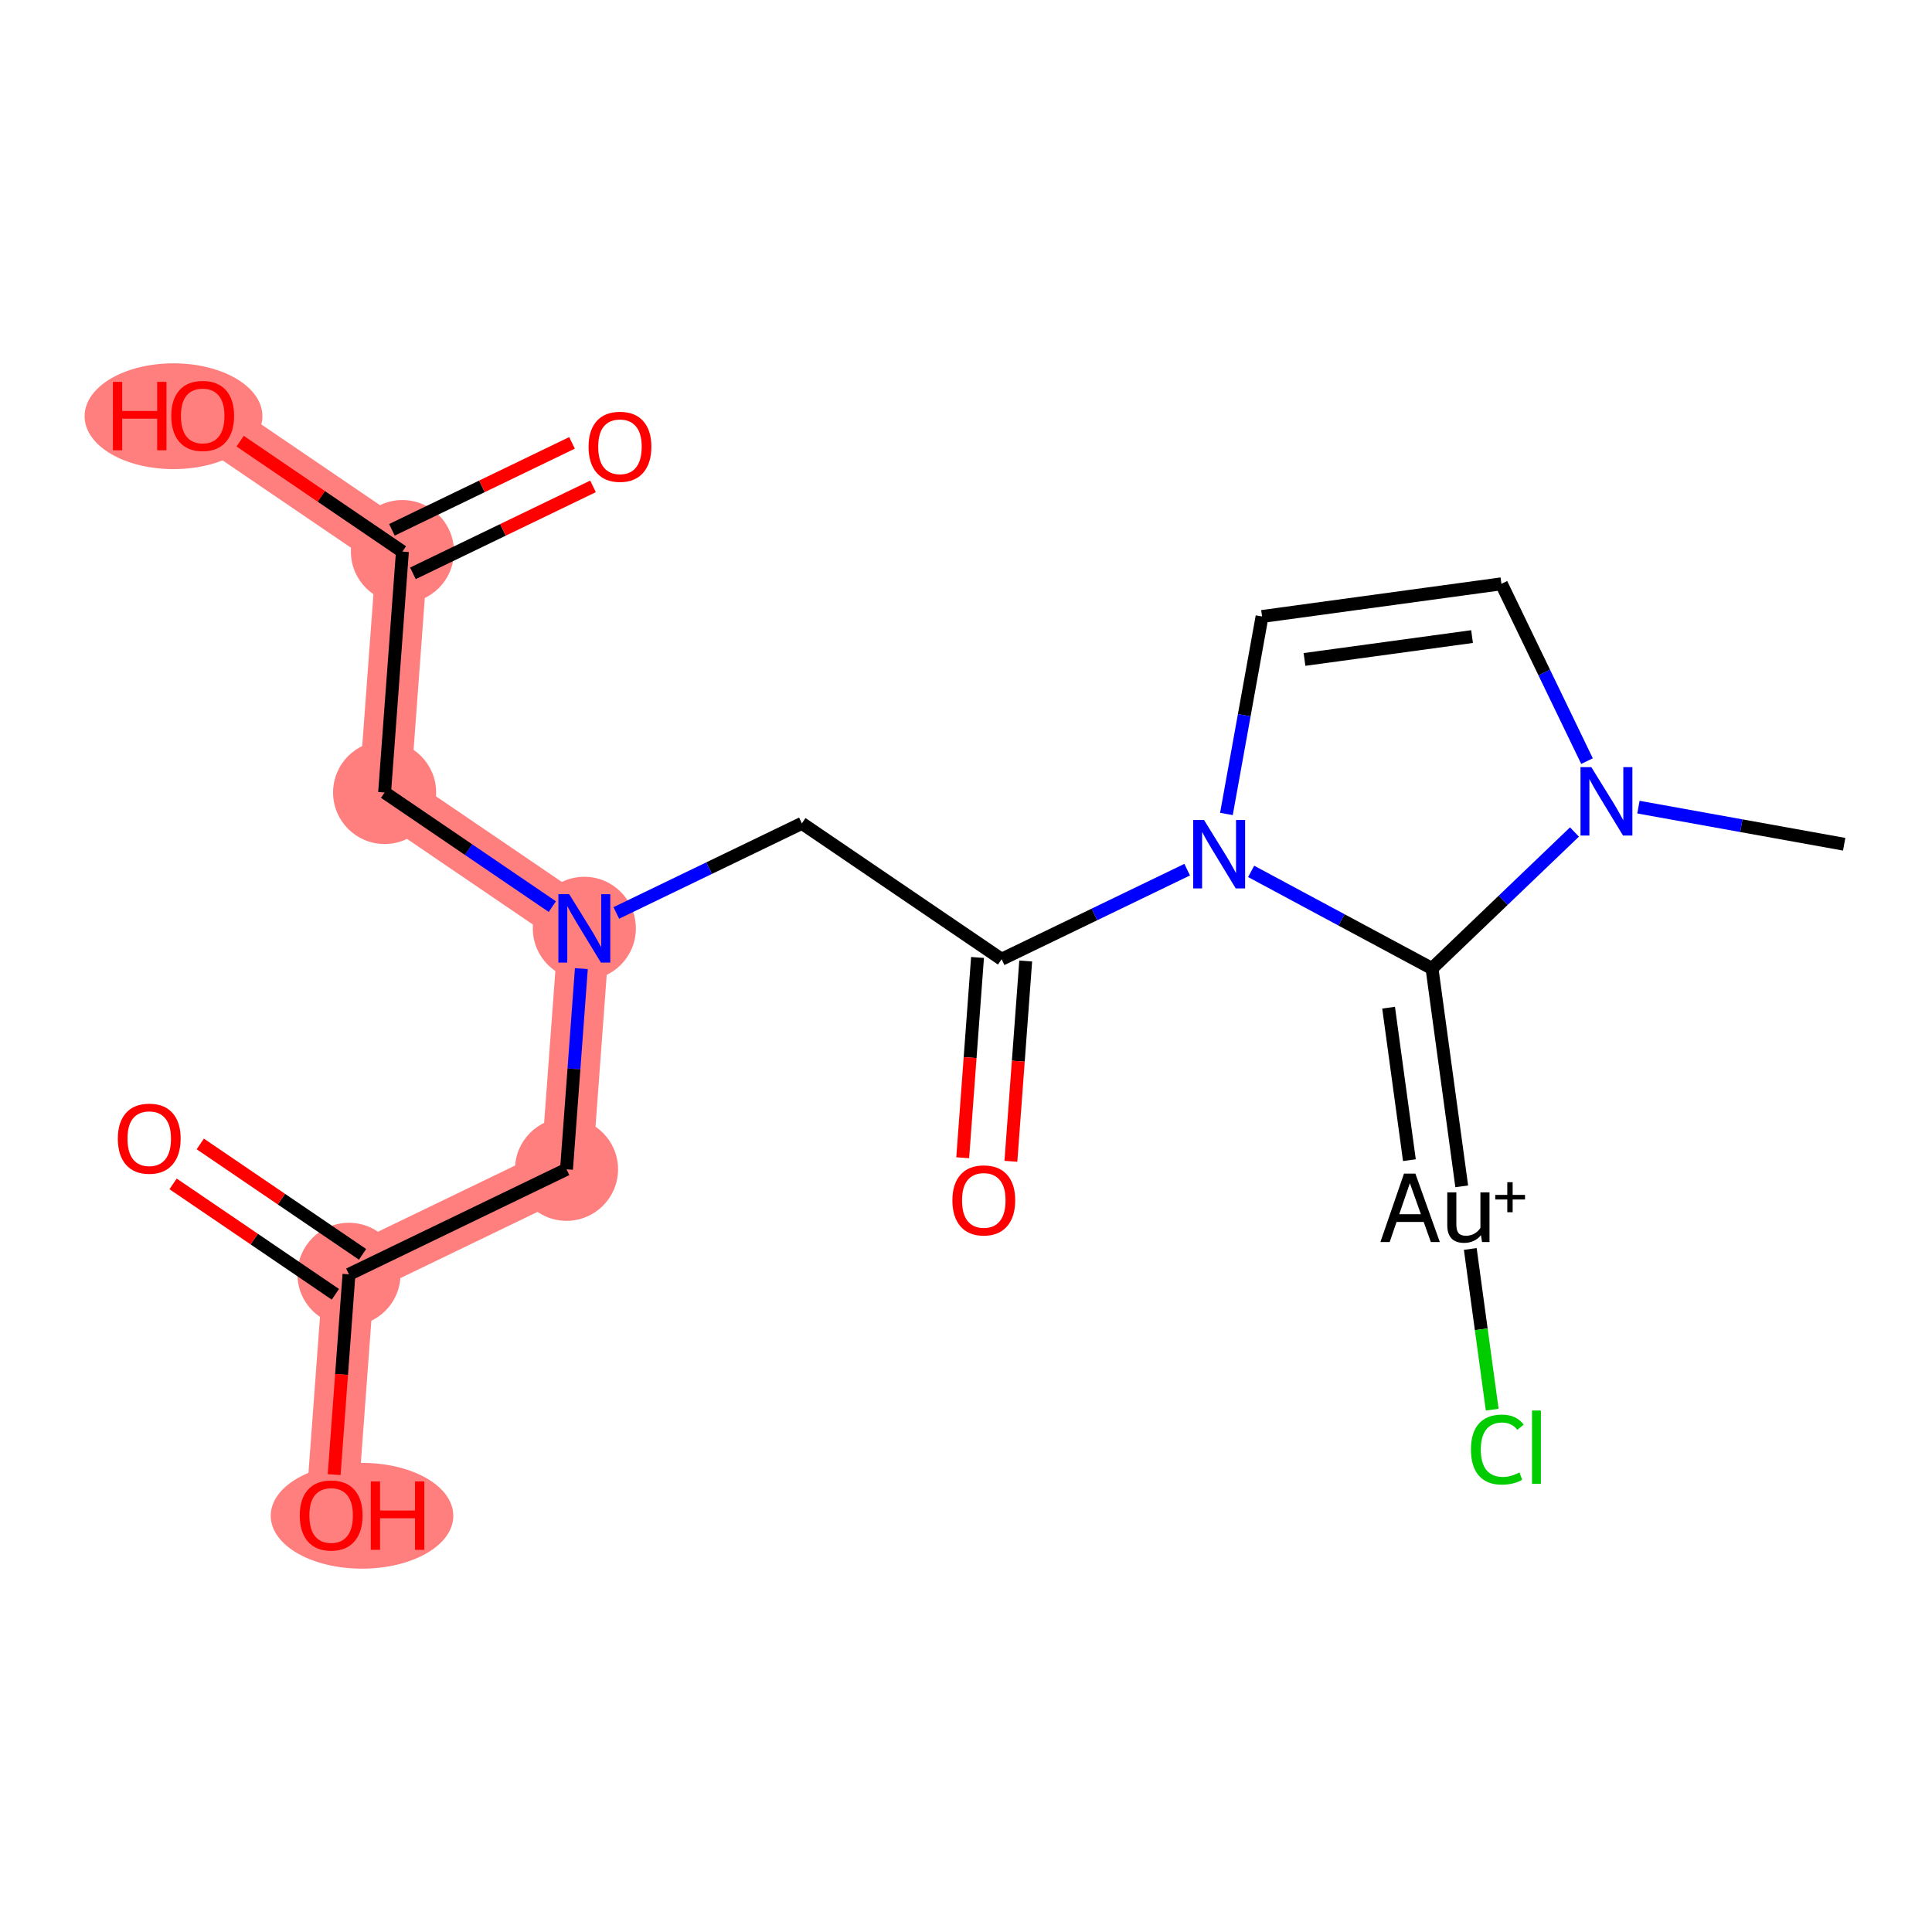 <?xml version='1.0' encoding='iso-8859-1'?>
<svg version='1.1' baseProfile='full'
              xmlns='http://www.w3.org/2000/svg'
                      xmlns:rdkit='http://www.rdkit.org/xml'
                      xmlns:xlink='http://www.w3.org/1999/xlink'
                  xml:space='preserve'
width='300px' height='300px' viewBox='0 0 300 300'>
<!-- END OF HEADER -->
<rect style='opacity:1.0;fill:#FFFFFF;stroke:none' width='300' height='300' x='0' y='0'> </rect>
<rect style='opacity:1.0;fill:#FFFFFF;stroke:none' width='300' height='300' x='0' y='0'> </rect>
<path d='M 90.735,144.159 L 59.721,123.058' style='fill:none;fill-rule:evenodd;stroke:#FF7F7F;stroke-width:8.0px;stroke-linecap:butt;stroke-linejoin:miter;stroke-opacity:1' />
<path d='M 90.735,144.159 L 87.969,181.568' style='fill:none;fill-rule:evenodd;stroke:#FF7F7F;stroke-width:8.0px;stroke-linecap:butt;stroke-linejoin:miter;stroke-opacity:1' />
<path d='M 59.721,123.058 L 62.487,85.649' style='fill:none;fill-rule:evenodd;stroke:#FF7F7F;stroke-width:8.0px;stroke-linecap:butt;stroke-linejoin:miter;stroke-opacity:1' />
<path d='M 62.487,85.649 L 31.473,64.548' style='fill:none;fill-rule:evenodd;stroke:#FF7F7F;stroke-width:8.0px;stroke-linecap:butt;stroke-linejoin:miter;stroke-opacity:1' />
<path d='M 87.969,181.568 L 54.188,197.877' style='fill:none;fill-rule:evenodd;stroke:#FF7F7F;stroke-width:8.0px;stroke-linecap:butt;stroke-linejoin:miter;stroke-opacity:1' />
<path d='M 54.188,197.877 L 51.421,235.287' style='fill:none;fill-rule:evenodd;stroke:#FF7F7F;stroke-width:8.0px;stroke-linecap:butt;stroke-linejoin:miter;stroke-opacity:1' />
<ellipse cx='90.735' cy='144.159' rx='7.502' ry='7.512'  style='fill:#FF7F7F;fill-rule:evenodd;stroke:#FF7F7F;stroke-width:1.0px;stroke-linecap:butt;stroke-linejoin:miter;stroke-opacity:1' />
<ellipse cx='59.721' cy='123.058' rx='7.502' ry='7.502'  style='fill:#FF7F7F;fill-rule:evenodd;stroke:#FF7F7F;stroke-width:1.0px;stroke-linecap:butt;stroke-linejoin:miter;stroke-opacity:1' />
<ellipse cx='62.487' cy='85.649' rx='7.502' ry='7.502'  style='fill:#FF7F7F;fill-rule:evenodd;stroke:#FF7F7F;stroke-width:1.0px;stroke-linecap:butt;stroke-linejoin:miter;stroke-opacity:1' />
<ellipse cx='26.941' cy='64.631' rx='13.305' ry='7.713'  style='fill:#FF7F7F;fill-rule:evenodd;stroke:#FF7F7F;stroke-width:1.0px;stroke-linecap:butt;stroke-linejoin:miter;stroke-opacity:1' />
<ellipse cx='87.969' cy='181.568' rx='7.502' ry='7.502'  style='fill:#FF7F7F;fill-rule:evenodd;stroke:#FF7F7F;stroke-width:1.0px;stroke-linecap:butt;stroke-linejoin:miter;stroke-opacity:1' />
<ellipse cx='54.188' cy='197.877' rx='7.502' ry='7.502'  style='fill:#FF7F7F;fill-rule:evenodd;stroke:#FF7F7F;stroke-width:1.0px;stroke-linecap:butt;stroke-linejoin:miter;stroke-opacity:1' />
<ellipse cx='56.215' cy='235.369' rx='13.676' ry='7.713'  style='fill:#FF7F7F;fill-rule:evenodd;stroke:#FF7F7F;stroke-width:1.0px;stroke-linecap:butt;stroke-linejoin:miter;stroke-opacity:1' />
<path class='bond-0 atom-0 atom-1' d='M 286.364,131.096 L 270.389,128.214' style='fill:none;fill-rule:evenodd;stroke:#000000;stroke-width:2.0px;stroke-linecap:butt;stroke-linejoin:miter;stroke-opacity:1' />
<path class='bond-0 atom-0 atom-1' d='M 270.389,128.214 L 254.415,125.331' style='fill:none;fill-rule:evenodd;stroke:#0000FF;stroke-width:2.0px;stroke-linecap:butt;stroke-linejoin:miter;stroke-opacity:1' />
<path class='bond-1 atom-1 atom-2' d='M 246.431,118.185 L 239.785,104.42' style='fill:none;fill-rule:evenodd;stroke:#0000FF;stroke-width:2.0px;stroke-linecap:butt;stroke-linejoin:miter;stroke-opacity:1' />
<path class='bond-1 atom-1 atom-2' d='M 239.785,104.42 L 233.139,90.654' style='fill:none;fill-rule:evenodd;stroke:#000000;stroke-width:2.0px;stroke-linecap:butt;stroke-linejoin:miter;stroke-opacity:1' />
<path class='bond-19 atom-17 atom-1' d='M 222.361,150.384 L 233.421,139.788' style='fill:none;fill-rule:evenodd;stroke:#000000;stroke-width:2.0px;stroke-linecap:butt;stroke-linejoin:miter;stroke-opacity:1' />
<path class='bond-19 atom-17 atom-1' d='M 233.421,139.788 L 244.482,129.193' style='fill:none;fill-rule:evenodd;stroke:#0000FF;stroke-width:2.0px;stroke-linecap:butt;stroke-linejoin:miter;stroke-opacity:1' />
<path class='bond-2 atom-2 atom-3' d='M 233.139,90.654 L 195.972,95.726' style='fill:none;fill-rule:evenodd;stroke:#000000;stroke-width:2.0px;stroke-linecap:butt;stroke-linejoin:miter;stroke-opacity:1' />
<path class='bond-2 atom-2 atom-3' d='M 228.579,98.848 L 202.562,102.399' style='fill:none;fill-rule:evenodd;stroke:#000000;stroke-width:2.0px;stroke-linecap:butt;stroke-linejoin:miter;stroke-opacity:1' />
<path class='bond-3 atom-3 atom-4' d='M 195.972,95.726 L 193.205,111.059' style='fill:none;fill-rule:evenodd;stroke:#000000;stroke-width:2.0px;stroke-linecap:butt;stroke-linejoin:miter;stroke-opacity:1' />
<path class='bond-3 atom-3 atom-4' d='M 193.205,111.059 L 190.438,126.392' style='fill:none;fill-rule:evenodd;stroke:#0000FF;stroke-width:2.0px;stroke-linecap:butt;stroke-linejoin:miter;stroke-opacity:1' />
<path class='bond-4 atom-4 atom-5' d='M 184.344,135.039 L 169.937,141.995' style='fill:none;fill-rule:evenodd;stroke:#0000FF;stroke-width:2.0px;stroke-linecap:butt;stroke-linejoin:miter;stroke-opacity:1' />
<path class='bond-4 atom-4 atom-5' d='M 169.937,141.995 L 155.53,148.95' style='fill:none;fill-rule:evenodd;stroke:#000000;stroke-width:2.0px;stroke-linecap:butt;stroke-linejoin:miter;stroke-opacity:1' />
<path class='bond-16 atom-4 atom-17' d='M 194.277,135.308 L 208.319,142.846' style='fill:none;fill-rule:evenodd;stroke:#0000FF;stroke-width:2.0px;stroke-linecap:butt;stroke-linejoin:miter;stroke-opacity:1' />
<path class='bond-16 atom-4 atom-17' d='M 208.319,142.846 L 222.361,150.384' style='fill:none;fill-rule:evenodd;stroke:#000000;stroke-width:2.0px;stroke-linecap:butt;stroke-linejoin:miter;stroke-opacity:1' />
<path class='bond-5 atom-5 atom-6' d='M 151.789,148.674 L 150.639,164.224' style='fill:none;fill-rule:evenodd;stroke:#000000;stroke-width:2.0px;stroke-linecap:butt;stroke-linejoin:miter;stroke-opacity:1' />
<path class='bond-5 atom-5 atom-6' d='M 150.639,164.224 L 149.489,179.774' style='fill:none;fill-rule:evenodd;stroke:#FF0000;stroke-width:2.0px;stroke-linecap:butt;stroke-linejoin:miter;stroke-opacity:1' />
<path class='bond-5 atom-5 atom-6' d='M 159.271,149.227 L 158.121,164.777' style='fill:none;fill-rule:evenodd;stroke:#000000;stroke-width:2.0px;stroke-linecap:butt;stroke-linejoin:miter;stroke-opacity:1' />
<path class='bond-5 atom-5 atom-6' d='M 158.121,164.777 L 156.971,180.327' style='fill:none;fill-rule:evenodd;stroke:#FF0000;stroke-width:2.0px;stroke-linecap:butt;stroke-linejoin:miter;stroke-opacity:1' />
<path class='bond-6 atom-5 atom-7' d='M 155.53,148.95 L 124.516,127.85' style='fill:none;fill-rule:evenodd;stroke:#000000;stroke-width:2.0px;stroke-linecap:butt;stroke-linejoin:miter;stroke-opacity:1' />
<path class='bond-7 atom-7 atom-8' d='M 124.516,127.85 L 110.108,134.805' style='fill:none;fill-rule:evenodd;stroke:#000000;stroke-width:2.0px;stroke-linecap:butt;stroke-linejoin:miter;stroke-opacity:1' />
<path class='bond-7 atom-7 atom-8' d='M 110.108,134.805 L 95.701,141.761' style='fill:none;fill-rule:evenodd;stroke:#0000FF;stroke-width:2.0px;stroke-linecap:butt;stroke-linejoin:miter;stroke-opacity:1' />
<path class='bond-8 atom-8 atom-9' d='M 85.768,140.78 L 72.744,131.919' style='fill:none;fill-rule:evenodd;stroke:#0000FF;stroke-width:2.0px;stroke-linecap:butt;stroke-linejoin:miter;stroke-opacity:1' />
<path class='bond-8 atom-8 atom-9' d='M 72.744,131.919 L 59.721,123.058' style='fill:none;fill-rule:evenodd;stroke:#000000;stroke-width:2.0px;stroke-linecap:butt;stroke-linejoin:miter;stroke-opacity:1' />
<path class='bond-12 atom-8 atom-13' d='M 90.273,150.408 L 89.121,165.988' style='fill:none;fill-rule:evenodd;stroke:#0000FF;stroke-width:2.0px;stroke-linecap:butt;stroke-linejoin:miter;stroke-opacity:1' />
<path class='bond-12 atom-8 atom-13' d='M 89.121,165.988 L 87.969,181.568' style='fill:none;fill-rule:evenodd;stroke:#000000;stroke-width:2.0px;stroke-linecap:butt;stroke-linejoin:miter;stroke-opacity:1' />
<path class='bond-9 atom-9 atom-10' d='M 59.721,123.058 L 62.487,85.649' style='fill:none;fill-rule:evenodd;stroke:#000000;stroke-width:2.0px;stroke-linecap:butt;stroke-linejoin:miter;stroke-opacity:1' />
<path class='bond-10 atom-10 atom-11' d='M 64.118,89.027 L 78.101,82.276' style='fill:none;fill-rule:evenodd;stroke:#000000;stroke-width:2.0px;stroke-linecap:butt;stroke-linejoin:miter;stroke-opacity:1' />
<path class='bond-10 atom-10 atom-11' d='M 78.101,82.276 L 92.084,75.525' style='fill:none;fill-rule:evenodd;stroke:#FF0000;stroke-width:2.0px;stroke-linecap:butt;stroke-linejoin:miter;stroke-opacity:1' />
<path class='bond-10 atom-10 atom-11' d='M 60.856,82.271 L 74.839,75.52' style='fill:none;fill-rule:evenodd;stroke:#000000;stroke-width:2.0px;stroke-linecap:butt;stroke-linejoin:miter;stroke-opacity:1' />
<path class='bond-10 atom-10 atom-11' d='M 74.839,75.52 L 88.822,68.769' style='fill:none;fill-rule:evenodd;stroke:#FF0000;stroke-width:2.0px;stroke-linecap:butt;stroke-linejoin:miter;stroke-opacity:1' />
<path class='bond-11 atom-10 atom-12' d='M 62.487,85.649 L 49.887,77.076' style='fill:none;fill-rule:evenodd;stroke:#000000;stroke-width:2.0px;stroke-linecap:butt;stroke-linejoin:miter;stroke-opacity:1' />
<path class='bond-11 atom-10 atom-12' d='M 49.887,77.076 L 37.287,68.504' style='fill:none;fill-rule:evenodd;stroke:#FF0000;stroke-width:2.0px;stroke-linecap:butt;stroke-linejoin:miter;stroke-opacity:1' />
<path class='bond-13 atom-13 atom-14' d='M 87.969,181.568 L 54.188,197.877' style='fill:none;fill-rule:evenodd;stroke:#000000;stroke-width:2.0px;stroke-linecap:butt;stroke-linejoin:miter;stroke-opacity:1' />
<path class='bond-14 atom-14 atom-15' d='M 56.298,194.776 L 43.698,186.203' style='fill:none;fill-rule:evenodd;stroke:#000000;stroke-width:2.0px;stroke-linecap:butt;stroke-linejoin:miter;stroke-opacity:1' />
<path class='bond-14 atom-14 atom-15' d='M 43.698,186.203 L 31.098,177.631' style='fill:none;fill-rule:evenodd;stroke:#FF0000;stroke-width:2.0px;stroke-linecap:butt;stroke-linejoin:miter;stroke-opacity:1' />
<path class='bond-14 atom-14 atom-15' d='M 52.078,200.979 L 39.478,192.406' style='fill:none;fill-rule:evenodd;stroke:#000000;stroke-width:2.0px;stroke-linecap:butt;stroke-linejoin:miter;stroke-opacity:1' />
<path class='bond-14 atom-14 atom-15' d='M 39.478,192.406 L 26.878,183.834' style='fill:none;fill-rule:evenodd;stroke:#FF0000;stroke-width:2.0px;stroke-linecap:butt;stroke-linejoin:miter;stroke-opacity:1' />
<path class='bond-15 atom-14 atom-16' d='M 54.188,197.877 L 53.038,213.427' style='fill:none;fill-rule:evenodd;stroke:#000000;stroke-width:2.0px;stroke-linecap:butt;stroke-linejoin:miter;stroke-opacity:1' />
<path class='bond-15 atom-14 atom-16' d='M 53.038,213.427 L 51.888,228.977' style='fill:none;fill-rule:evenodd;stroke:#FF0000;stroke-width:2.0px;stroke-linecap:butt;stroke-linejoin:miter;stroke-opacity:1' />
<path class='bond-17 atom-17 atom-18' d='M 222.361,150.384 L 226.977,184.213' style='fill:none;fill-rule:evenodd;stroke:#000000;stroke-width:2.0px;stroke-linecap:butt;stroke-linejoin:miter;stroke-opacity:1' />
<path class='bond-17 atom-17 atom-18' d='M 215.62,156.473 L 218.851,180.153' style='fill:none;fill-rule:evenodd;stroke:#000000;stroke-width:2.0px;stroke-linecap:butt;stroke-linejoin:miter;stroke-opacity:1' />
<path class='bond-18 atom-18 atom-19' d='M 228.304,193.936 L 230.007,206.414' style='fill:none;fill-rule:evenodd;stroke:#000000;stroke-width:2.0px;stroke-linecap:butt;stroke-linejoin:miter;stroke-opacity:1' />
<path class='bond-18 atom-18 atom-19' d='M 230.007,206.414 L 231.71,218.893' style='fill:none;fill-rule:evenodd;stroke:#00CC00;stroke-width:2.0px;stroke-linecap:butt;stroke-linejoin:miter;stroke-opacity:1' />
<path  class='atom-1' d='M 247.1 119.123
L 250.581 124.75
Q 250.926 125.305, 251.481 126.31
Q 252.037 127.316, 252.067 127.376
L 252.067 119.123
L 253.477 119.123
L 253.477 129.746
L 252.022 129.746
L 248.285 123.594
Q 247.85 122.874, 247.385 122.049
Q 246.935 121.224, 246.8 120.969
L 246.8 129.746
L 245.42 129.746
L 245.42 119.123
L 247.1 119.123
' fill='#0000FF'/>
<path  class='atom-4' d='M 186.962 127.33
L 190.443 132.956
Q 190.789 133.512, 191.344 134.517
Q 191.899 135.522, 191.929 135.582
L 191.929 127.33
L 193.339 127.33
L 193.339 137.953
L 191.884 137.953
L 188.148 131.801
Q 187.713 131.081, 187.247 130.256
Q 186.797 129.43, 186.662 129.175
L 186.662 137.953
L 185.282 137.953
L 185.282 127.33
L 186.962 127.33
' fill='#0000FF'/>
<path  class='atom-6' d='M 147.887 186.39
Q 147.887 183.839, 149.147 182.413
Q 150.408 180.988, 152.764 180.988
Q 155.119 180.988, 156.38 182.413
Q 157.64 183.839, 157.64 186.39
Q 157.64 188.971, 156.365 190.441
Q 155.089 191.896, 152.764 191.896
Q 150.423 191.896, 149.147 190.441
Q 147.887 188.986, 147.887 186.39
M 152.764 190.696
Q 154.384 190.696, 155.254 189.616
Q 156.14 188.52, 156.14 186.39
Q 156.14 184.304, 155.254 183.254
Q 154.384 182.188, 152.764 182.188
Q 151.143 182.188, 150.258 183.239
Q 149.387 184.289, 149.387 186.39
Q 149.387 188.535, 150.258 189.616
Q 151.143 190.696, 152.764 190.696
' fill='#FF0000'/>
<path  class='atom-8' d='M 88.387 138.847
L 91.868 144.474
Q 92.213 145.029, 92.768 146.034
Q 93.323 147.04, 93.353 147.1
L 93.353 138.847
L 94.764 138.847
L 94.764 149.47
L 93.308 149.47
L 89.572 143.318
Q 89.137 142.598, 88.672 141.773
Q 88.222 140.948, 88.087 140.693
L 88.087 149.47
L 86.706 149.47
L 86.706 138.847
L 88.387 138.847
' fill='#0000FF'/>
<path  class='atom-11' d='M 91.391 69.37
Q 91.391 66.819, 92.651 65.394
Q 93.912 63.968, 96.268 63.968
Q 98.623 63.968, 99.884 65.394
Q 101.144 66.819, 101.144 69.37
Q 101.144 71.951, 99.869 73.421
Q 98.593 74.877, 96.268 74.877
Q 93.927 74.877, 92.651 73.421
Q 91.391 71.966, 91.391 69.37
M 96.268 73.676
Q 97.888 73.676, 98.758 72.596
Q 99.644 71.501, 99.644 69.37
Q 99.644 67.284, 98.758 66.234
Q 97.888 65.169, 96.268 65.169
Q 94.647 65.169, 93.762 66.219
Q 92.892 67.269, 92.892 69.37
Q 92.892 71.516, 93.762 72.596
Q 94.647 73.676, 96.268 73.676
' fill='#FF0000'/>
<path  class='atom-12' d='M 17.533 59.297
L 18.974 59.297
L 18.974 63.813
L 24.405 63.813
L 24.405 59.297
L 25.846 59.297
L 25.846 69.92
L 24.405 69.92
L 24.405 65.013
L 18.974 65.013
L 18.974 69.92
L 17.533 69.92
L 17.533 59.297
' fill='#FF0000'/>
<path  class='atom-12' d='M 26.596 64.578
Q 26.596 62.028, 27.856 60.602
Q 29.117 59.177, 31.473 59.177
Q 33.828 59.177, 35.089 60.602
Q 36.349 62.028, 36.349 64.578
Q 36.349 67.159, 35.074 68.63
Q 33.798 70.085, 31.473 70.085
Q 29.132 70.085, 27.856 68.63
Q 26.596 67.174, 26.596 64.578
M 31.473 68.885
Q 33.093 68.885, 33.963 67.804
Q 34.849 66.709, 34.849 64.578
Q 34.849 62.493, 33.963 61.442
Q 33.093 60.377, 31.473 60.377
Q 29.852 60.377, 28.967 61.427
Q 28.096 62.478, 28.096 64.578
Q 28.096 66.724, 28.967 67.804
Q 29.852 68.885, 31.473 68.885
' fill='#FF0000'/>
<path  class='atom-15' d='M 18.297 176.807
Q 18.297 174.256, 19.557 172.83
Q 20.818 171.405, 23.173 171.405
Q 25.529 171.405, 26.79 172.83
Q 28.05 174.256, 28.05 176.807
Q 28.05 179.387, 26.774 180.858
Q 25.499 182.313, 23.173 182.313
Q 20.833 182.313, 19.557 180.858
Q 18.297 179.402, 18.297 176.807
M 23.173 181.113
Q 24.794 181.113, 25.664 180.033
Q 26.549 178.937, 26.549 176.807
Q 26.549 174.721, 25.664 173.671
Q 24.794 172.605, 23.173 172.605
Q 21.553 172.605, 20.668 173.656
Q 19.797 174.706, 19.797 176.807
Q 19.797 178.952, 20.668 180.033
Q 21.553 181.113, 23.173 181.113
' fill='#FF0000'/>
<path  class='atom-16' d='M 46.545 235.317
Q 46.545 232.766, 47.805 231.34
Q 49.066 229.915, 51.421 229.915
Q 53.777 229.915, 55.038 231.34
Q 56.298 232.766, 56.298 235.317
Q 56.298 237.897, 55.023 239.368
Q 53.747 240.823, 51.421 240.823
Q 49.081 240.823, 47.805 239.368
Q 46.545 237.912, 46.545 235.317
M 51.421 239.623
Q 53.042 239.623, 53.912 238.543
Q 54.797 237.447, 54.797 235.317
Q 54.797 233.231, 53.912 232.181
Q 53.042 231.115, 51.421 231.115
Q 49.801 231.115, 48.916 232.166
Q 48.045 233.216, 48.045 235.317
Q 48.045 237.462, 48.916 238.543
Q 49.801 239.623, 51.421 239.623
' fill='#FF0000'/>
<path  class='atom-16' d='M 57.573 230.035
L 59.014 230.035
L 59.014 234.551
L 64.445 234.551
L 64.445 230.035
L 65.886 230.035
L 65.886 240.658
L 64.445 240.658
L 64.445 235.752
L 59.014 235.752
L 59.014 240.658
L 57.573 240.658
L 57.573 230.035
' fill='#FF0000'/>
<path  class='atom-18' d='M 222.181 192.863
L 221.071 189.742
L 216.854 189.742
L 215.789 192.863
L 214.349 192.863
L 218.01 182.24
L 219.78 182.24
L 223.576 192.863
L 222.181 192.863
M 217.274 188.542
L 220.635 188.542
L 218.925 183.725
L 217.274 188.542
' fill='#000000'/>
<path  class='atom-18' d='M 231.289 185.151
L 231.289 192.863
L 230.133 192.863
L 229.968 191.798
Q 228.963 192.998, 227.358 192.998
Q 226.052 192.998, 225.392 192.308
Q 224.732 191.603, 224.732 190.252
L 224.732 185.151
L 226.142 185.151
L 226.142 190.147
Q 226.142 191.063, 226.487 191.483
Q 226.847 191.888, 227.628 191.888
Q 228.333 191.888, 228.918 191.573
Q 229.503 191.243, 229.878 190.672
L 229.878 185.151
L 231.289 185.151
' fill='#000000'/>
<path  class='atom-18' d='M 232.18 185.543
L 234.052 185.543
L 234.052 183.572
L 234.884 183.572
L 234.884 185.543
L 236.805 185.543
L 236.805 186.256
L 234.884 186.256
L 234.884 188.236
L 234.052 188.236
L 234.052 186.256
L 232.18 186.256
L 232.18 185.543
' fill='#000000'/>
<path  class='atom-19' d='M 228.408 225.086
Q 228.408 222.445, 229.639 221.065
Q 230.884 219.669, 233.24 219.669
Q 235.43 219.669, 236.601 221.215
L 235.61 222.025
Q 234.755 220.9, 233.24 220.9
Q 231.634 220.9, 230.779 221.98
Q 229.939 223.046, 229.939 225.086
Q 229.939 227.187, 230.809 228.267
Q 231.694 229.347, 233.405 229.347
Q 234.575 229.347, 235.941 228.642
L 236.361 229.768
Q 235.806 230.128, 234.965 230.338
Q 234.125 230.548, 233.195 230.548
Q 230.884 230.548, 229.639 229.137
Q 228.408 227.727, 228.408 225.086
' fill='#00CC00'/>
<path  class='atom-19' d='M 237.891 219.024
L 239.272 219.024
L 239.272 230.413
L 237.891 230.413
L 237.891 219.024
' fill='#00CC00'/>
</svg>
